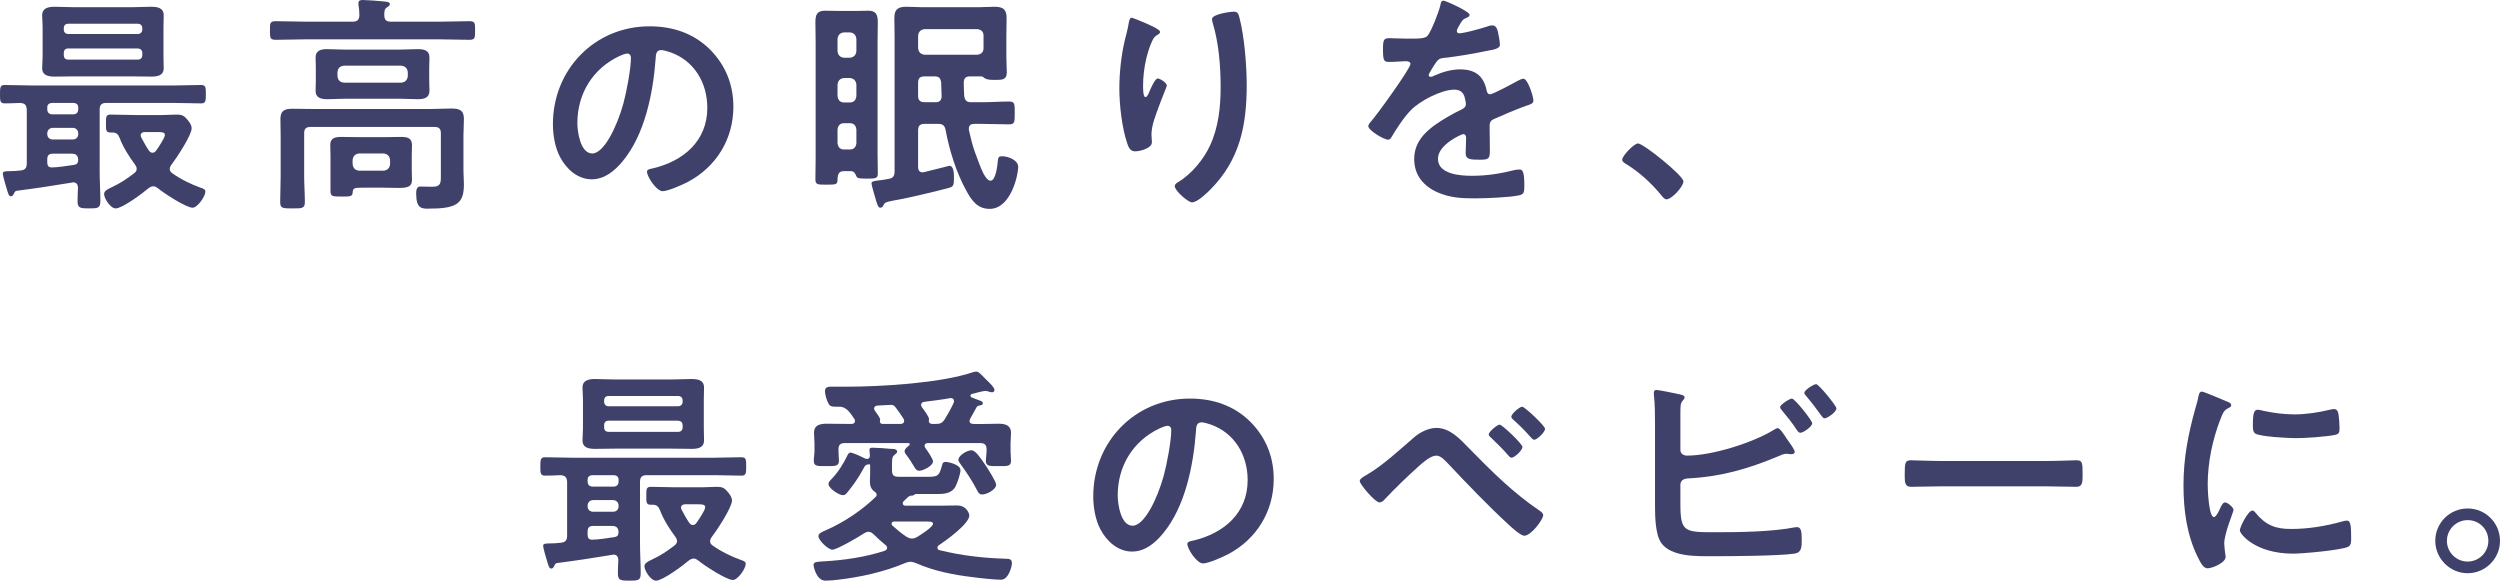 <?xml version="1.0" encoding="UTF-8"?><svg id="_レイヤー_2" xmlns="http://www.w3.org/2000/svg" width="375.788" height="87.283" viewBox="0 0 375.788 87.283"><defs><style>.cls-1{fill:#3f416b;}</style></defs><g id="_レイヤー_1-2"><path class="cls-1" d="M2.59,28.668c-.315.035-.35.14-.49.42-.105.21-.21.42-.455.42-.315,0-.42-.385-.665-1.225-.105-.385-.56-1.855-.56-2.17,0-.35.315-.385,1.05-.385.525,0,1.12-.035,1.645-.105.665-.07.91-.385.91-1.05v-8.121c-.07-.7-.28-.91-.98-.98-.77.035-1.54.07-2.31.07-.735,0-.735-.385-.735-1.365,0-1.085.035-1.4.735-1.4,1.365,0,2.73.07,4.095.07h21.317c1.33,0,2.695-.07,4.06-.07.735,0,.735.35.735,1.365,0,.98,0,1.4-.7,1.4-1.365,0-2.73-.07-4.095-.07h-10.186c-.665,0-.98.28-.98.98v9.311c0,1.47.105,2.975.105,4.445,0,1.085-.35,1.12-1.715,1.12-1.26,0-1.715-.035-1.715-1.05,0-.7.035-1.4.07-2.1-.035-.455-.245-.77-.735-.77-.07,0-.14.035-.175.035-2.73.455-5.46.875-8.226,1.225ZM24.573,8.436c0,.63.035,1.19.035,1.785,0,1.155-.945,1.295-1.89,1.295-.98,0-1.995-.035-3.01-.035h-8.471c-.98,0-1.96.035-2.94.035-.945,0-1.96-.105-1.96-1.295,0-.525.07-1.085.07-1.785v-4.34c0-.665-.07-1.225-.07-1.785,0-1.12.945-1.295,1.89-1.295.98,0,1.995.07,3.01.07h8.471c.98,0,1.96-.07,2.975-.07.91,0,1.925.105,1.925,1.295,0,.595-.035,1.19-.035,1.785v4.34ZM7.106,16.522c.035.385.28.63.665.665h3.325c.385-.035.63-.28.665-.665v-.385c0-.42-.28-.63-.665-.665h-3.325c-.385.035-.665.245-.665.665v.385ZM7.106,20.162c0,.49.35.805.84.805h2.975c.49,0,.84-.315.84-.805v-.105c0-.49-.35-.84-.84-.84h-2.975c-.49,0-.84.35-.84.84v.105ZM7.946,23.102c-.595,0-.84.245-.84.84v.49c0,.455.175.735.665.735.805,0,2.24-.21,3.36-.385.455-.07.595-.28.63-.735-.035-.665-.315-.945-.98-.945h-2.835ZM21.387,4.235c0-.42-.28-.665-.665-.665h-10.466c-.42,0-.665.245-.665.665v.21c0,.385.245.665.665.665h10.466c.385,0,.665-.28.665-.665v-.21ZM10.256,7.281c-.42,0-.665.245-.665.665v.35c0,.42.245.665.665.665h10.466c.385,0,.665-.245.665-.665v-.35c0-.42-.28-.63-.665-.665h-10.466ZM23.032,28.003c-.28,0-.49.14-.7.28-.84.735-3.956,3.045-4.936,3.045-.805,0-1.75-1.505-1.75-2.17,0-.525.735-.805,1.155-1.015,1.33-.63,2.17-1.19,3.36-2.1.21-.175.385-.35.385-.665,0-.245-.105-.42-.245-.63-.84-1.12-1.82-2.66-2.31-3.99-.21-.525-.455-.84-1.085-.84h-.315c-.7,0-.665-.455-.665-1.33,0-1.085,0-1.365.735-1.365,1.225,0,2.485.07,3.745.07h3.92c.735,0,1.47-.07,2.205-.07.77,0,1.12.14,1.61.735.315.35.665.84.665,1.33,0,1.05-2.345,4.585-3.08,5.531-.105.14-.21.35-.21.56,0,.315.14.49.385.665,1.33.945,2.8,1.645,4.341,2.205.315.105.63.21.63.56,0,.7-1.19,2.415-1.925,2.415-.98,0-4.341-2.205-5.181-2.905-.245-.175-.42-.315-.735-.315ZM22.927,22.962c.28,0,.42-.175.56-.35.28-.385,1.295-1.89,1.295-2.31s-.385-.455-1.12-.455h-1.89c-.315,0-.63.14-.63.525,0,.105.07.21.105.315.385.7.665,1.26,1.12,1.925.14.175.28.35.56.35Z"/><path class="cls-1" d="M58.708,3.255h7.491c1.435,0,2.905-.07,4.34-.07.875,0,.875.28.875,1.4s0,1.4-.875,1.4c-1.435,0-2.905-.07-4.34-.07h-20.407c-1.435,0-2.905.07-4.341.07-.875,0-.875-.315-.875-1.4,0-1.12,0-1.4.875-1.4,1.435,0,2.906.07,4.341.07h7.246c.63,0,.945-.245.98-.945,0-.455-.035-1.085-.14-1.575v-.28c0-.42.35-.455.665-.455.525,0,2.52.14,3.115.21.28.035.945.035.945.42,0,.21-.21.315-.455.49-.385.245-.385.63-.385,1.19.035.665.28.945.945.945ZM66.268,20.022c0-.665-.28-.945-.98-.945h-18.587c-.7,0-.98.28-.98.945v6.511c0,1.26.105,2.555.105,3.815,0,.98-.385.98-1.855.98s-1.855,0-1.855-.945c0-1.295.07-2.555.07-3.85v-6.021c0-.91-.035-1.785-.035-2.66,0-1.295.735-1.505,1.855-1.505,1.015,0,1.995.035,3.01.035h17.747c1.05,0,2.065-.07,3.08-.07,1.155,0,1.89.21,1.89,1.54,0,.875-.07,1.75-.07,2.59v5.181c0,.7.07,1.365.07,2.065,0,2.975-1.12,3.675-5.391,3.675-.91,0-1.785,0-1.785-2.24,0-.455.035-1.085.595-1.085.63,0,1.225.035,1.855.035,1.365,0,1.26-.77,1.26-1.82v-6.231ZM64.518,12.076c0,.525.035,1.05.035,1.575,0,1.085-.84,1.26-1.75,1.26-.875,0-1.75-.07-2.625-.07h-8.331c-.875,0-1.75.07-2.625.07s-1.785-.14-1.785-1.26c0-.455.035-.875.035-1.575v-1.855c0-.735-.035-1.12-.035-1.575,0-1.085.84-1.26,1.75-1.26.875,0,1.75.07,2.66.07h8.331c.84,0,1.715-.07,2.59-.07.91,0,1.785.14,1.785,1.26,0,.525-.035,1.05-.035,1.575v1.855ZM61.893,25.553c0,.49.035.98.035,1.47,0,1.05-.63,1.225-2.03,1.225-.595,0-1.365-.035-2.24-.035h-3.325c-1.155,0-1.295.105-1.33.805-.035.56-.56.525-1.68.525-1.33,0-1.645,0-1.645-.84v-5.391c0-.525-.035-1.015-.035-1.54,0-1.015.735-1.19,1.61-1.19.91,0,1.785.035,2.66.035h3.745c.875,0,1.75-.035,2.625-.035.91,0,1.645.14,1.645,1.225,0,.49-.035.98-.035,1.505v2.24ZM50.727,11.446c.07.595.35.91.98.98h8.611c.595-.07.91-.385.98-.98v-.595c-.07-.595-.385-.91-.98-.98h-8.611c-.63.07-.91.385-.98.98v.595ZM53.002,24.678c.07.595.385.91.98.98h3.675c.595-.07.91-.385.98-.98v-.63c-.07-.595-.385-.91-.98-.98h-3.675c-.595.07-.91.385-.98.98v.63Z"/><path class="cls-1" d="M106.704,7.421c2.345,2.345,3.535,5.286,3.535,8.611,0,4.865-2.555,9.031-6.826,11.306-.805.42-2.975,1.4-3.815,1.4-.91,0-2.345-2.17-2.345-2.94,0-.35.525-.42.875-.49,4.585-1.085,8.191-4.095,8.191-9.101,0-3.745-1.96-7.106-5.601-8.366-.315-.105-1.015-.315-1.33-.315-.805,0-.805.77-.84,1.365-.385,5.111-1.61,11.341-4.97,15.367-1.155,1.4-2.695,2.695-4.621,2.695-2.135,0-3.815-1.54-4.76-3.325-.77-1.435-1.085-3.325-1.085-4.971,0-8.191,6.266-14.702,14.526-14.702,3.43,0,6.581,1.015,9.066,3.465ZM93.088,8.436c-3.99,1.89-6.301,5.636-6.301,10.081,0,1.295.455,4.551,2.24,4.551,1.75,0,3.71-3.99,4.69-7.561.455-1.68,1.12-5.146,1.12-6.826,0-.35-.175-.63-.56-.63-.28,0-.91.245-1.19.385Z"/><path class="cls-1" d="M127.888,25.728h-1.015c-.665,0-.945.28-.98,1.19,0,.805-.14.84-1.645.84-1.365,0-1.68,0-1.68-.805,0-1.085.035-2.17.035-3.255V6.406c0-1.015-.035-2.03-.035-3.08s.21-1.715,1.4-1.715c.84,0,1.645.035,2.45.035h2.17c.63,0,1.295-.035,1.925-.035,1.085,0,1.435.49,1.435,1.715,0,1.05-.035,2.065-.035,3.08v16.592c0,1.05.035,2.065.035,3.115,0,.735-.385.735-1.68.735-1.085,0-1.4-.035-1.54-.35-.21-.49-.35-.77-.84-.77ZM128.728,5.846c-.07-.595-.385-.91-.98-.98h-.875c-.595.07-.91.385-.98.98v1.855c.07.595.385.91.98.98h.875c.595-.07.91-.385.98-.98v-1.855ZM128.728,12.706c-.07-.595-.385-.91-.98-.98h-.875c-.595.07-.91.385-.98.98v1.715c.07.63.385.98.98.98h.875c.595,0,.91-.35.98-.98v-1.715ZM128.728,19.462c-.07-.595-.385-.945-.98-.945h-.875c-.595,0-.91.35-.98.945v2.065c.07.595.385.945.98.945h.875c.595,0,.91-.35.98-.945v-2.065ZM147.525,15.367c1.4,0,2.765-.105,4.165-.105.875,0,.84.42.84,1.68,0,1.4,0,1.75-.84,1.75-1.365,0-2.765-.07-4.165-.07h-1.085c-.455,0-.805.175-.805.7v.21c.28,1.155.525,2.31.945,3.43.28.735.91,2.52,1.26,3.15.21.35.595,1.05,1.05,1.05.84,0,1.05-2.485,1.12-3.15.07-.42.175-.525.63-.525.875,0,2.415.56,2.415,1.61,0,1.085-1.05,6.301-4.305,6.301-1.89,0-2.765-1.365-3.57-2.87-1.47-2.695-2.485-5.986-3.045-8.996-.14-.665-.42-.91-1.12-.91h-2.03c-.7,0-.98.28-.98.98v5.496c0,.455.175.805.665.805.105,0,.175,0,.245-.035.385-.07,3.745-.945,3.78-.945.735,0,.7,1.365.7,1.855,0,1.085-.105,1.26-.665,1.435-1.505.42-5.321,1.33-6.896,1.645-2.87.525-2.765.525-3.01.945-.105.21-.21.42-.49.42-.315,0-.42-.35-.665-1.12-.035-.14-.07-.315-.14-.49-.105-.35-.525-1.785-.525-2.03,0-.315.245-.35,1.015-.455.385-.035.875-.105,1.575-.245.665-.105.875-.455.875-1.12V5.496c0-.945-.035-1.89-.035-2.835,0-1.295.595-1.645,1.82-1.645.805,0,1.61.07,2.45.07h8.331c.805,0,1.645-.07,2.45-.07,1.225,0,1.82.35,1.82,1.645,0,.945-.035,1.89-.035,2.835v2.94c0,1.05.07,1.925.07,2.415,0,1.225-.805,1.155-1.75,1.155h-.315c-.42,0-.91-.035-1.26-.245-.175-.14-.315-.28-.525-.28h-1.68c-.63,0-.91.245-.945.91,0,.665.035,1.365.07,2.03.105.7.385.945,1.05.945h1.54ZM147.84,5.356c0-.595-.35-.91-.945-.98h-7.911c-.595.07-.91.385-.98.98v1.89c.07.595.385.91.98.98h7.911c.595-.07.945-.385.945-.98v-1.89ZM138.004,14.387c0,.665.28.98.98.98h1.645c.63,0,.91-.315.91-.945-.035-.7-.035-1.365-.07-2.03-.105-.7-.35-.91-1.015-.91h-1.47c-.7,0-.98.28-.98.98v1.925Z"/><path class="cls-1" d="M174.379,4.795c0,.21-.245.385-.42.455-.35.245-.455.315-.665.7-.42.77-.805,2.065-1.015,2.94-.28,1.26-.455,2.625-.455,3.92,0,.28-.035,1.785.35,1.785.28,0,.49-.56.63-.91.175-.385.805-1.89,1.225-1.89.315,0,1.365.63,1.365,1.085,0,.105-.525,1.33-.84,2.17l-.315.84c-.49,1.33-1.155,2.94-1.155,4.34,0,.49.07.875.07,1.12,0,.98-1.855,1.4-2.52,1.4-.77,0-1.015-.63-1.225-1.295-.77-2.275-1.155-5.741-1.155-8.156,0-2.31.28-4.935.805-7.176.21-.875.455-1.715.595-2.59.035-.245.14-.875.455-.875.105,0,1.645.63,1.89.735.77.35,2.38,1.015,2.38,1.4ZM185.44,1.75c.665,0,.735.42.875.945.735,2.8,1.085,7.176,1.085,10.081,0,6.056-1.015,11.201-5.426,15.682-.56.56-1.995,1.96-2.8,1.96-.56,0-2.59-1.715-2.59-2.45,0-.28.315-.49.525-.595,1.995-1.225,3.78-3.36,4.76-5.461,1.295-2.765,1.61-5.846,1.61-8.821,0-3.22-.28-6.686-1.225-9.766-.035-.14-.07-.315-.07-.455,0-.77,2.87-1.12,3.255-1.12Z"/><path class="cls-1" d="M220.906,2.24c0,.21-.245.35-.42.42-.56.21-.7.385-1.155,1.19-.105.175-.35.595-.35.805,0,.245.175.35.385.35.7,0,3.325-.735,4.061-.98.245-.105.63-.21.875-.21.595,0,.77.56.875,1.05.105.455.28,1.4.28,1.89,0,.595-1.12.735-1.855.875-2.205.455-4.411.84-6.616,1.085-.56.07-.7.14-1.05.56-.21.28-1.19,1.785-1.19,2.03,0,.14.14.245.28.245.21,0,.455-.105.63-.21,1.19-.525,2.521-.91,3.815-.91,2.24,0,3.535.945,3.99,3.15.07.315.175.595.525.595.42,0,3.535-1.68,4.095-1.995.245-.105.63-.35.91-.35.665,0,1.505,2.695,1.505,3.29,0,.42-.385.56-1.05.77-.14.07-.315.105-.49.175-1.4.525-2.765,1.12-4.13,1.715-.63.245-.91.455-.91,1.155v.455c0,1.085.035,2.135.035,3.22,0,1.26-.175,1.4-1.505,1.4-1.505,0-2.135-.07-2.135-.98,0-.77.07-1.54.07-2.275,0-.315-.105-.595-.455-.595-.175,0-3.78,1.54-3.78,3.71,0,2.345,3.395,2.555,5.075,2.555,2.345,0,4.236-.315,6.511-.875.21-.035.455-.07.7-.07.455,0,.7.385.7,2.38,0,1.05-.035,1.33-.805,1.505-1.33.315-5.216.455-6.721.455-1.995,0-3.675-.105-5.531-.91-2.135-.945-3.5-2.625-3.5-5.005,0-3.15,2.555-4.866,4.97-6.301.7-.42,1.435-.805,2.17-1.155.35-.175.63-.385.63-.805,0-.245-.105-.735-.175-.98-.175-.77-.735-1.19-1.54-1.19-1.96,0-5.18,1.68-6.546,3.08-1.015,1.015-2.205,2.835-2.94,4.095-.105.175-.245.35-.49.35-.63,0-2.975-1.4-2.975-2.03,0-.28.28-.56.455-.77.805-.875,5.881-7.911,5.881-8.576,0-.315-.28-.42-.77-.42-.56,0-1.365.105-2.45.105-.77,0-.91-.175-.91-1.96,0-1.4.14-1.61,1.015-1.61.595,0,1.505.07,2.52.07h1.015c.91,0,1.855-.035,2.17-.455.595-.77,1.645-3.5,1.89-4.515.07-.385.14-.735.49-.735.315,0,3.92,1.61,3.92,2.135Z"/><path class="cls-1" d="M246.219,21.562c.805,0,6.826,4.831,6.826,5.706,0,.77-1.75,2.695-2.555,2.695-.28,0-.525-.315-.7-.525-1.505-1.855-3.291-3.5-5.321-4.76-.245-.14-.63-.35-.63-.665,0-.595,1.785-2.45,2.38-2.45Z"/><path class="cls-1" d="M83.812,84.623c-.315.035-.35.14-.49.42-.105.21-.21.42-.455.42-.315,0-.42-.385-.665-1.225-.105-.385-.56-1.855-.56-2.17,0-.35.315-.385,1.05-.385.525,0,1.12-.035,1.645-.105.665-.07.91-.385.91-1.05v-8.121c-.07-.7-.28-.91-.98-.98-.77.035-1.54.07-2.31.07-.735,0-.735-.385-.735-1.365,0-1.085.035-1.4.735-1.4,1.365,0,2.73.07,4.095.07h21.317c1.33,0,2.695-.07,4.06-.07.735,0,.735.35.735,1.365,0,.98,0,1.4-.7,1.4-1.365,0-2.73-.07-4.095-.07h-10.186c-.665,0-.98.28-.98.98v9.311c0,1.47.105,2.975.105,4.445,0,1.085-.35,1.12-1.715,1.12-1.26,0-1.715-.035-1.715-1.05,0-.7.035-1.4.07-2.1-.035-.455-.245-.77-.735-.77-.07,0-.14.035-.175.035-2.73.455-5.46.875-8.226,1.225ZM105.794,64.391c0,.63.035,1.19.035,1.785,0,1.155-.945,1.295-1.89,1.295-.98,0-1.995-.035-3.01-.035h-8.471c-.98,0-1.96.035-2.94.035-.945,0-1.96-.105-1.96-1.295,0-.525.07-1.085.07-1.785v-4.34c0-.665-.07-1.225-.07-1.785,0-1.12.945-1.295,1.89-1.295.98,0,1.995.07,3.01.07h8.471c.98,0,1.96-.07,2.975-.07.91,0,1.925.105,1.925,1.295,0,.595-.035,1.19-.035,1.785v4.34ZM88.327,72.477c.035.385.28.63.665.665h3.325c.385-.035.63-.28.665-.665v-.385c0-.42-.28-.63-.665-.665h-3.325c-.385.035-.665.245-.665.665v.385ZM88.327,76.117c0,.49.35.805.84.805h2.975c.49,0,.84-.315.84-.805v-.105c0-.49-.35-.84-.84-.84h-2.975c-.49,0-.84.35-.84.84v.105ZM89.167,79.057c-.595,0-.84.245-.84.84v.49c0,.455.175.735.665.735.805,0,2.24-.21,3.36-.385.455-.07.595-.28.63-.735-.035-.665-.315-.945-.98-.945h-2.835ZM102.609,60.19c0-.42-.28-.665-.665-.665h-10.466c-.42,0-.665.245-.665.665v.21c0,.385.245.665.665.665h10.466c.385,0,.665-.28.665-.665v-.21ZM91.477,63.236c-.42,0-.665.245-.665.665v.35c0,.42.245.665.665.665h10.466c.385,0,.665-.245.665-.665v-.35c0-.42-.28-.63-.665-.665h-10.466ZM104.254,83.958c-.28,0-.49.14-.7.28-.84.735-3.956,3.045-4.936,3.045-.805,0-1.75-1.505-1.75-2.17,0-.525.735-.805,1.155-1.015,1.33-.63,2.17-1.19,3.36-2.1.21-.175.385-.35.385-.665,0-.245-.105-.42-.245-.63-.84-1.12-1.82-2.66-2.31-3.99-.21-.525-.455-.84-1.085-.84h-.315c-.7,0-.665-.455-.665-1.33,0-1.085,0-1.365.735-1.365,1.225,0,2.485.07,3.745.07h3.92c.735,0,1.47-.07,2.205-.07.77,0,1.12.14,1.61.735.315.35.665.84.665,1.33,0,1.05-2.345,4.586-3.08,5.531-.105.14-.21.35-.21.56,0,.315.14.49.385.665,1.33.945,2.8,1.645,4.34,2.205.315.105.63.21.63.56,0,.7-1.19,2.415-1.925,2.415-.98,0-4.341-2.205-5.181-2.905-.245-.175-.42-.315-.735-.315ZM104.149,78.917c.28,0,.42-.175.56-.35.28-.385,1.295-1.89,1.295-2.31s-.385-.455-1.12-.455h-1.89c-.315,0-.63.14-.63.525,0,.105.07.21.105.315.385.7.665,1.26,1.12,1.925.14.175.28.35.56.35Z"/><path class="cls-1" d="M137.654,74.262c-.105,0-.14.035-.21.105-.21.14-.245.14-.56.14-.245.035-.525.315-.875.665l-.21.21c-.07.07-.105.175-.105.28,0,.245.21.35.42.35h5.041c.91,0,1.82-.035,2.695-.035,1.575,0,1.855,1.365,1.855,1.505,0,1.26-3.57,3.815-4.585,4.48-.14.105-.21.21-.21.385,0,.21.14.315.315.35,3.396.84,6.651,1.19,10.116,1.295.455,0,.77.14.77.665,0,.455-.49,2.485-1.645,2.485-.875,0-3.255-.245-4.235-.385-2.905-.35-5.811-.91-8.506-2.1-.28-.105-.56-.21-.875-.21-.28,0-.49.07-.77.175-3.115,1.33-6.756,2.135-10.116,2.52-.525.07-1.365.14-1.89.14-1.365,0-1.785-2.135-1.785-2.345,0-.525.56-.49,1.575-.56,3.08-.175,6.161-.63,9.101-1.575.21-.105.385-.21.385-.455,0-.175-.105-.315-.245-.42-.665-.56-1.19-1.015-1.785-1.61-.245-.21-.455-.385-.77-.385-.245,0-.42.105-.63.21-.7.49-4.13,2.485-4.795,2.485-.63,0-2.1-1.4-2.1-2.03,0-.42.49-.63,1.155-.91,2.625-1.155,5.39-2.975,7.456-5.006.105-.105.14-.175.14-.315,0-.21-.175-.385-.35-.49-.49-.35-.665-.875-.665-1.435,0-.455.035-.91.035-1.33v-1.19c0-.105-.07-.14-.175-.14-.14.035-.245.07-.315.07-.28.07-.28.175-.98,1.4-.455.805-1.365,2.065-1.96,2.765-.175.21-.35.42-.665.42-.56,0-2.17-1.015-2.17-1.68,0-.28.245-.525.42-.7,1.05-1.085,1.855-2.38,2.485-3.71.105-.175.21-.315.42-.315.35,0,1.82.7,2.24.91.105.035.175.035.245.035.315,0,.42-.21.42-.49,0-.175-.07-.7-.07-.84,0-.315.21-.35.49-.35.455,0,2.205.105,2.73.175.35,0,.945,0,.945.42,0,.175-.14.28-.28.385-.385.315-.49.42-.49,1.4v1.05c0,1.015.56.945,1.54.945h3.92c1.505,0,1.645-.21,2.065-1.75.07-.315.175-.49.525-.49.455,0,2.24.42,2.24,1.225,0,.595-.455,1.89-.735,2.45-.595,1.155-1.855,1.155-3.01,1.155h-2.975ZM127.958,63.726c.28,0,.56-.105.56-.455,0-.14-.035-.21-.105-.315-.56-.805-1.155-1.82-2.205-1.82h-.42c-.63,0-.98,0-1.225-.42-.28-.455-.56-1.4-.56-1.925,0-.735.7-.665,1.225-.665h1.925c5.215,0,14.211-.525,19.077-2.17.14-.035.35-.105.525-.105.35,0,.665.385,1.295,1.015l.385.385c.28.28,1.05.98,1.05,1.365,0,.28-.245.35-.35.35-.14,0-.315-.035-.42-.07-.175-.07-.42-.14-.595-.14-.245,0-1.68.35-1.995.455-.14.035-.245.105-.245.245s.07.245.175.28c.21.105.385.14.525.21.945.35,1.155.385,1.155.665,0,.245-.175.28-.385.315-.35.07-.455.105-.595.35-.315.56-.56,1.05-.91,1.645-.07.14-.105.21-.105.35,0,.35.28.455.595.455,1.26.035,2.52-.035,3.781-.035.945,0,1.855.21,1.855,1.365,0,.525-.07,1.085-.07,1.61v1.12c0,.49.07.98.07,1.47,0,.875-.56.805-1.855.805-1.225,0-1.925.07-1.925-.77,0-.49.105-1.015.105-1.505v-.245c0-.665-.28-.945-.98-.945h-7.806c-.28,0-.525.105-.525.42,0,.14.07.21.105.315.28.385,1.155,1.61,1.155,2.03,0,.665-1.505,1.4-2.065,1.4-.315,0-.455-.14-.63-.385-.42-.7-.84-1.4-1.365-2.065-.105-.14-.21-.28-.21-.49,0-.35.42-.665.665-.84.07-.07.105-.105.105-.21,0-.14-.105-.175-.245-.175h-9.486c-.7,0-.98.28-.98.945v.245c0,.49.07,1.015.07,1.47,0,.875-.63.805-1.89.805-1.295,0-1.89.07-1.89-.805,0-.42.105-1.015.105-1.47v-1.12c0-.525-.07-1.085-.07-1.61,0-1.225.98-1.365,1.96-1.365,1.19,0,2.345.035,3.535.035h.105ZM135.309,63.726c.315,0,.595-.105.595-.455,0-.14-.035-.245-.105-.35-.35-.525-.7-1.085-1.12-1.61-.175-.245-.385-.455-.7-.455l-2.1.105c-.28.07-.49.14-.49.455,0,.14.07.245.14.35.175.245.77,1.015.77,1.295,0,.105-.035.14-.035.28,0,.315.245.385.49.385h2.555ZM137.059,80.947c.315,0,.49-.07.77-.21.455-.28,2.415-1.505,2.415-1.995,0-.385-.455-.35-1.505-.35h-4.305c-.21,0-.42.07-.42.35,0,.105.07.175.14.28.735.63,1.33,1.155,2.135,1.68.245.14.49.245.77.245ZM142.834,59.84c-1.295.245-2.59.385-3.885.56-.28.035-.49.175-.49.455,0,.175.07.245.14.385.245.315,1.05,1.4,1.05,1.75,0,.035-.035.175-.035.28,0,.315.21.42.49.455h.49c.735,0,1.015-.105,1.435-.735.49-.805.945-1.61,1.33-2.45.035-.07.035-.175.035-.245,0-.28-.175-.455-.455-.455h-.105ZM147.63,74.332c-.385,0-.525-.21-.7-.525-.735-1.435-1.61-2.765-2.555-4.06-.14-.175-.315-.42-.315-.63,0-.665,1.33-1.435,1.96-1.435s1.365,1.155,2.205,2.38c.315.49,1.505,2.31,1.505,2.8,0,.77-1.47,1.47-2.1,1.47Z"/><path class="cls-1" d="M187.925,63.376c2.345,2.345,3.535,5.286,3.535,8.611,0,4.866-2.555,9.031-6.826,11.306-.805.42-2.975,1.4-3.815,1.4-.91,0-2.345-2.17-2.345-2.94,0-.35.525-.42.875-.49,4.585-1.085,8.191-4.095,8.191-9.101,0-3.745-1.96-7.106-5.601-8.366-.315-.105-1.015-.315-1.33-.315-.805,0-.805.77-.84,1.365-.385,5.111-1.61,11.341-4.97,15.367-1.155,1.4-2.695,2.695-4.621,2.695-2.135,0-3.815-1.54-4.76-3.325-.77-1.435-1.085-3.325-1.085-4.97,0-8.191,6.266-14.702,14.526-14.702,3.43,0,6.581,1.015,9.066,3.465ZM174.309,64.391c-3.99,1.89-6.301,5.636-6.301,10.081,0,1.295.455,4.55,2.24,4.55,1.75,0,3.71-3.99,4.69-7.561.455-1.68,1.12-5.146,1.12-6.826,0-.35-.175-.63-.56-.63-.28,0-.91.245-1.19.385Z"/><path class="cls-1" d="M220.801,67.366c3.29,3.36,6.686,6.756,10.606,9.381.245.175.56.385.56.7,0,.63-1.82,3.08-2.835,3.08-.56,0-1.89-1.225-2.38-1.68-3.15-2.905-6.125-6.021-9.066-9.136-.455-.455-1.085-1.225-1.785-1.225-.875,0-2.03,1.05-2.66,1.61-1.61,1.435-3.64,3.395-5.111,4.971-.175.21-.455.455-.77.455-.665,0-2.975-2.73-2.975-3.22,0-.35.665-.7.91-.84,2.555-1.47,5.041-3.815,7.281-5.741.84-.735,2.17-1.4,3.325-1.4,2.065,0,3.57,1.68,4.901,3.045ZM228.851,67.191c0,.49-1.19,1.61-1.645,1.61-.21,0-.385-.21-.49-.35-.77-.91-1.715-1.82-2.59-2.66-.14-.14-.35-.28-.35-.49,0-.385,1.26-1.47,1.645-1.47s3.43,2.905,3.43,3.36ZM228.816,61.135c.35,0,3.43,2.87,3.43,3.325,0,.49-1.19,1.645-1.645,1.645-.175,0-.455-.315-.77-.665-.105-.105-.175-.21-.28-.315-.63-.7-1.33-1.365-2.03-1.995-.14-.14-.35-.28-.35-.49,0-.42,1.225-1.505,1.645-1.505Z"/><path class="cls-1" d="M252.59,75.837c0,4.235.7,4.165,5.496,4.165,3.465,0,8.331-.07,11.691-.735.105,0,.245-.035.35-.035.665,0,.7.875.7,1.925s0,1.925-1.12,2.065c-2.38.35-9.521.385-12.251.385-2.345,0-6.266.14-7.771-2.03-.875-1.295-.91-4.025-.91-5.566v-11.866c0-1.54,0-3.36-.175-4.866v-.28c0-.315.245-.385.385-.385.35,0,2.695.49,3.185.595.455.105,1.05.175,1.05.525,0,.385-.525.49-.595,1.225-.035.245-.035.91-.035,1.54v5.111c0,.595.455.875,1.015.875,3.745,0,9.871-1.925,13.056-3.885.14-.07.385-.245.56-.245.315,0,.945.945,1.365,1.61.105.14.175.245.245.35.21.28.945,1.295.945,1.61,0,.28-.315.35-.525.35-.14,0-.28-.035-.455-.035-.07,0-.175-.035-.245-.035-.42,0-.875.21-1.26.385-4.516,1.89-8.646,3.08-13.582,3.325-.63.035-1.12.315-1.12.98v2.94ZM272.402,63.621c0,.525-1.365,1.435-1.785,1.435-.245,0-.385-.245-.525-.42-.7-1.085-1.4-1.925-2.205-2.905-.105-.14-.315-.35-.315-.525,0-.385,1.435-1.295,1.785-1.295.42,0,3.045,3.29,3.045,3.71ZM276.042,61.38c0,.56-1.365,1.505-1.785,1.505-.21,0-.35-.245-.49-.42-.735-1.015-1.47-1.995-2.275-2.94-.105-.14-.28-.315-.28-.455,0-.455,1.435-1.33,1.785-1.33.385,0,3.045,3.255,3.045,3.64Z"/><path class="cls-1" d="M307.728,69.291c1.61,0,3.885-.105,4.34-.105.945,0,.98.28.98,2.205,0,1.12-.035,1.785-.945,1.785-1.47,0-2.94-.07-4.375-.07h-16.102c-1.435,0-2.905.07-4.375.07-.91,0-.945-.665-.945-1.75,0-1.96.07-2.24.98-2.24.455,0,2.87.105,4.34.105h16.102Z"/><path class="cls-1" d="M334.687,60.33c.28.105.7.245.7.595,0,.21-.14.245-.49.455-.595.315-.735.63-1.085,1.505-1.225,3.115-1.96,6.616-1.96,9.941,0,.665.14,4.901.945,4.901.315,0,.805-1.015.945-1.365.21-.455.42-.84.735-.84.35,0,1.26.735,1.26,1.12,0,.315-1.4,3.5-1.4,5.076,0,.35.105,1.155.14,1.47.035.175.07.385.07.525,0,.875-1.995,1.715-2.73,1.715-.595,0-1.015-.77-1.47-1.715-1.645-3.325-2.135-7.071-2.135-10.746,0-4.095.7-7.666,1.785-11.586.175-.595.35-1.155.455-1.75.07-.315.14-.77.525-.77.28,0,3.22,1.26,3.71,1.47ZM339.027,77.062c1.505,1.855,2.975,2.45,5.321,2.45,2.625,0,5.181-.42,7.701-1.12.175-.07.525-.14.735-.14.56,0,.63.84.63,2.625,0,.42.035,1.05-.42,1.295-.98.525-6.896,1.05-8.296,1.05-5.671,0-8.016-2.94-8.016-3.5,0-.49,1.225-2.975,1.89-2.975.21,0,.35.175.455.315ZM340.287,61.765c1.435.315,3.115.525,4.586.525,1.75,0,3.605-.28,5.321-.7.175-.035.42-.105.63-.105.49,0,.63.42.7.84.07.63.14,1.26.14,1.89,0,.735,0,1.015-.665,1.155-1.4.28-4.41.49-5.881.49-1.085,0-5.391-.21-6.125-.7-.385-.245-.35-.98-.35-1.365,0-1.68.175-2.205.735-2.205.245,0,.63.105.91.175Z"/><path class="cls-1" d="M375.788,81.297c0,2.66-2.17,4.865-4.865,4.865-2.66,0-4.865-2.205-4.865-4.865,0-2.695,2.17-4.865,4.865-4.865s4.865,2.17,4.865,4.865ZM367.807,81.297c0,1.715,1.4,3.115,3.115,3.115s3.115-1.4,3.115-3.115c0-1.75-1.365-3.115-3.115-3.115-1.715,0-3.115,1.4-3.115,3.115Z"/></g></svg>